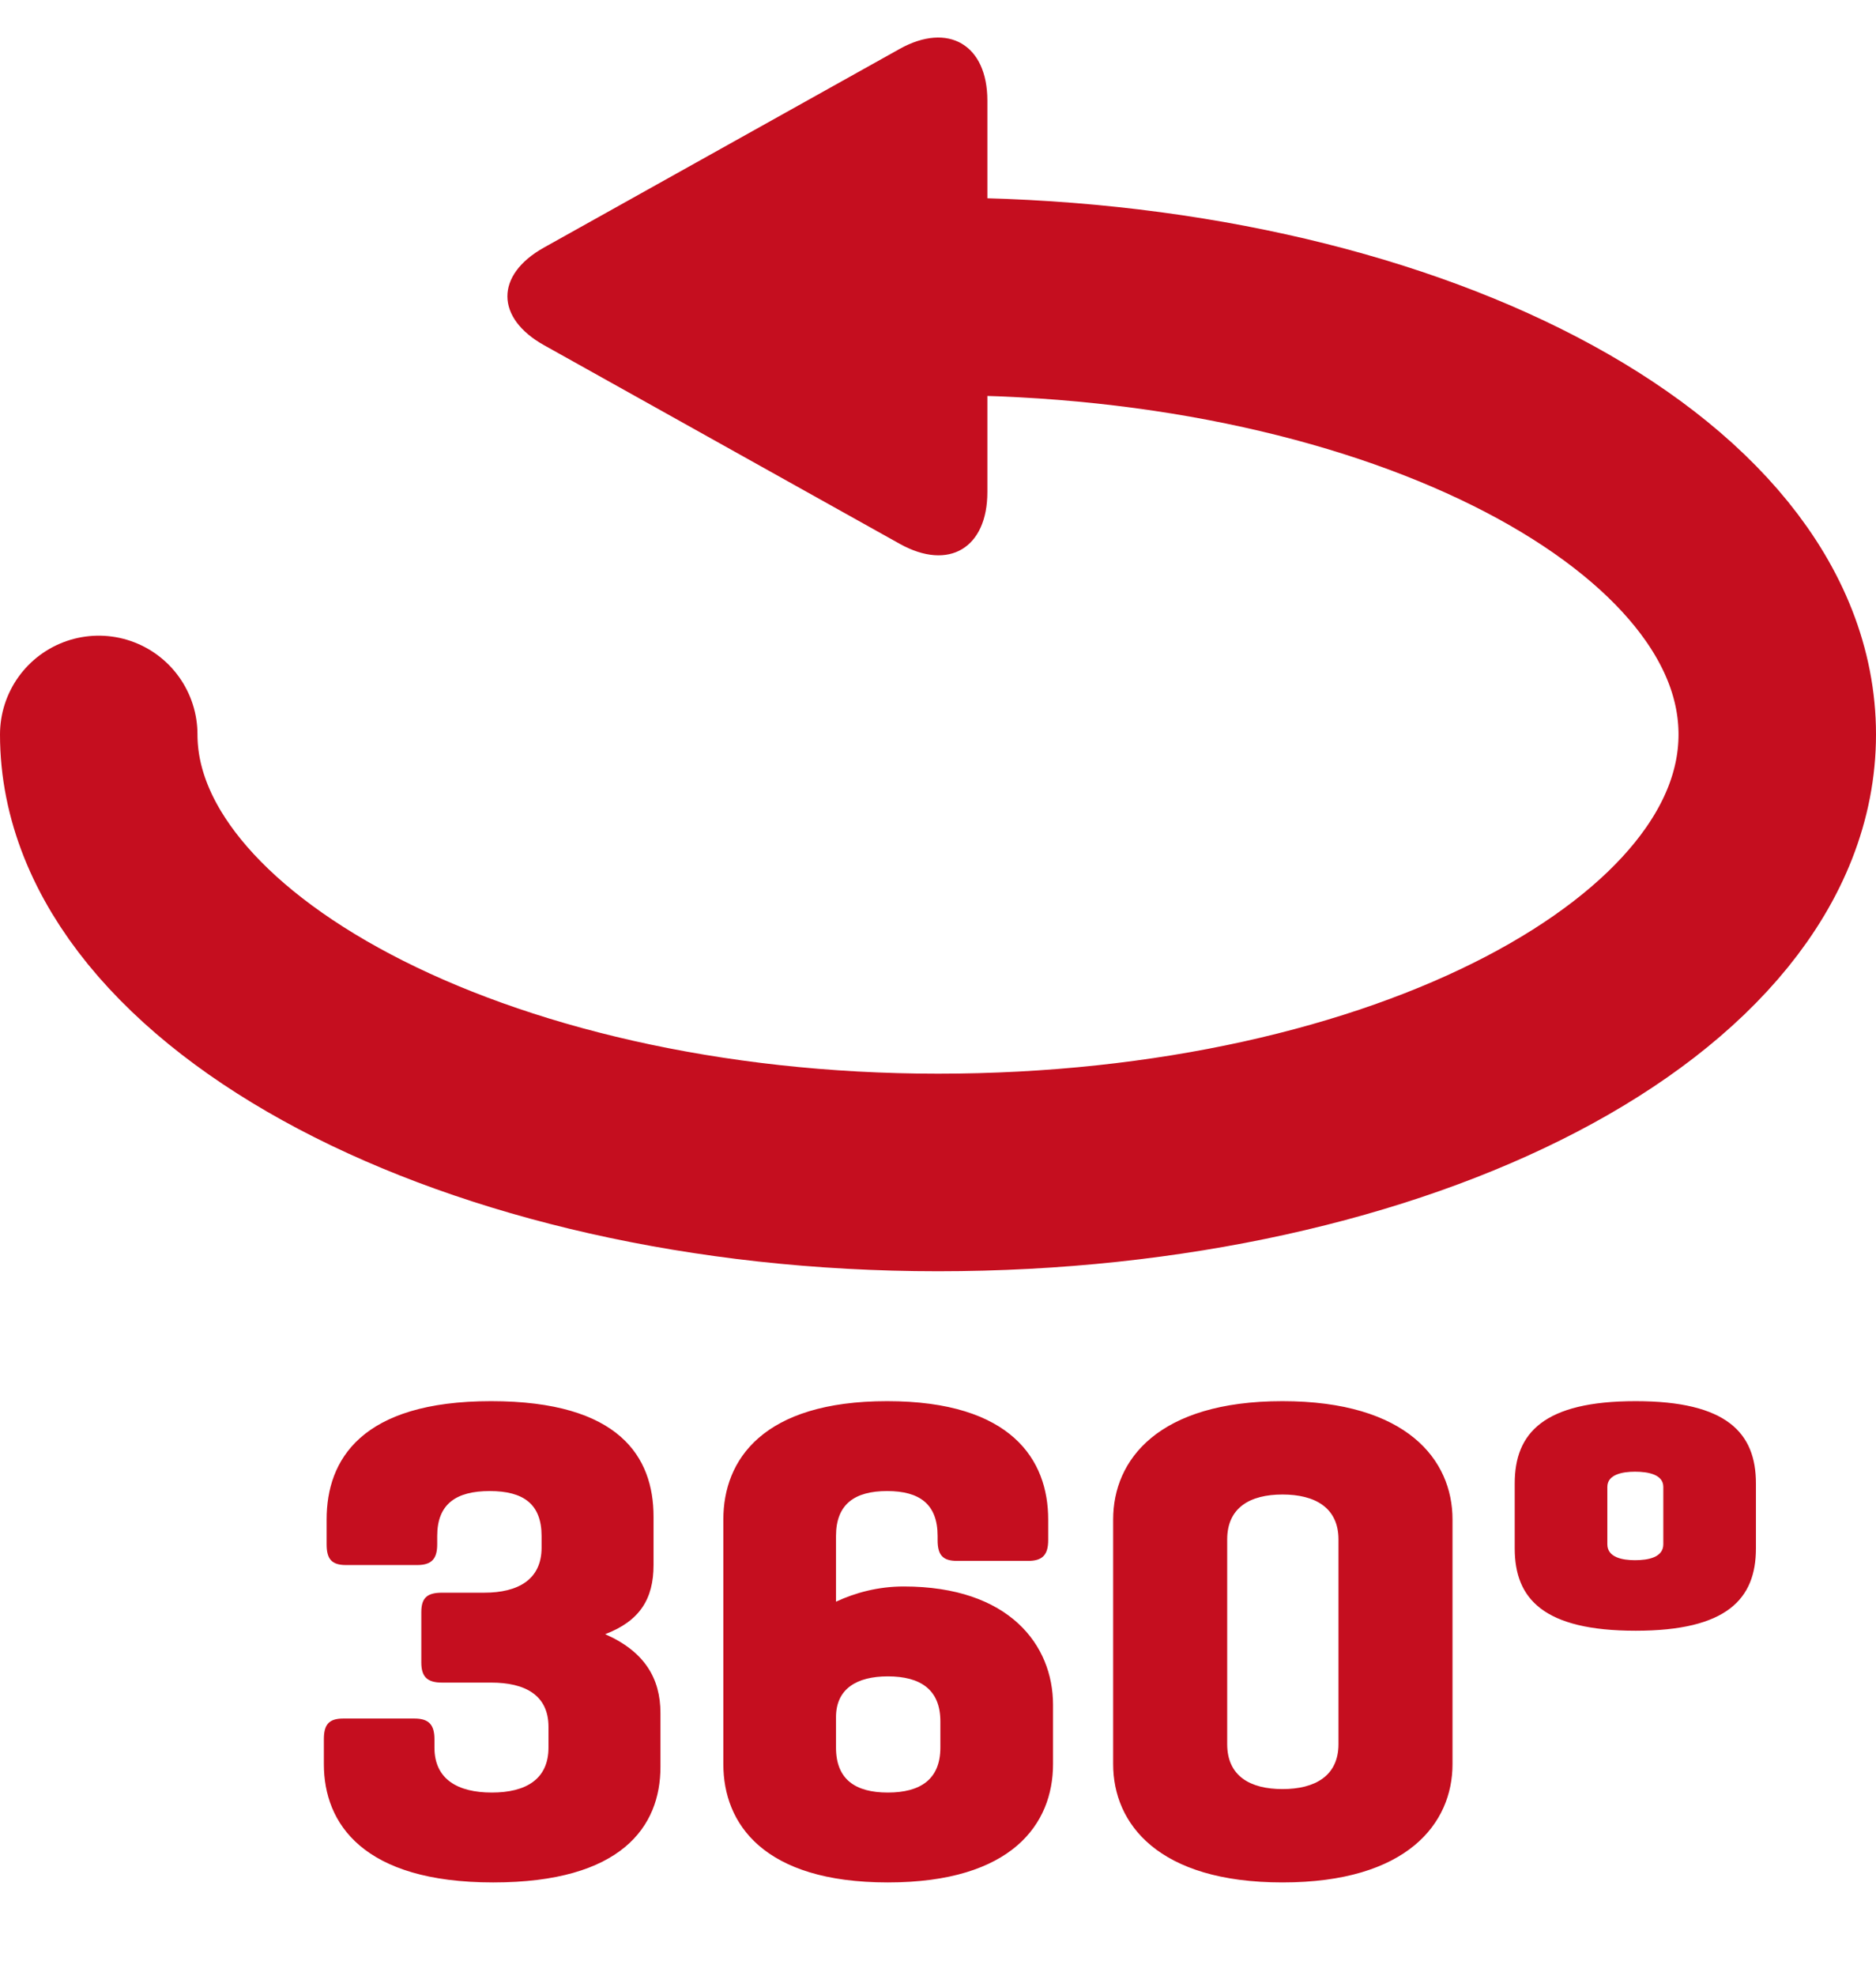 <svg xmlns="http://www.w3.org/2000/svg" width="19" height="20">
                          <g fill="none" fill-rule="evenodd">
                            <path stroke="#c50e1f" stroke-linecap="round" stroke-width="2" d="M 1 7.435 c 0 2.381 3.806 4.434 8.5 4.434 S 18 9.884 18 7.435 C 18 4.985 14.194 3 9.5 3" />
                            <path fill="#c50e1f" d="M 9.112 0.495 c 0.49 -0.273 0.888 -0.044 0.888 0.523 v 3.964 c 0 0.562 -0.387 0.802 -0.888 0.523 l -3.601 -2.01 c -0.49 -0.273 -0.502 -0.71 0 -0.99 L 9.112 0.495 Z" />
                            <path fill="#c50e1f" fill-rule="nonzero" d="M 4.477 16.123 h 0.427 c 0.343 0 0.581 -0.133 0.581 -0.455 v -0.119 c 0 -0.322 -0.182 -0.455 -0.525 -0.455 s -0.532 0.133 -0.532 0.455 v 0.084 c 0 0.147 -0.056 0.21 -0.203 0.21 h -0.721 c -0.147 0 -0.196 -0.063 -0.196 -0.21 v -0.252 c 0 -0.602 0.35 -1.197 1.666 -1.197 c 1.302 0 1.645 0.567 1.645 1.169 v 0.49 c 0 0.343 -0.14 0.567 -0.49 0.7 c 0.399 0.175 0.56 0.448 0.56 0.798 v 0.546 c 0 0.602 -0.392 1.169 -1.694 1.169 c -1.316 0 -1.715 -0.595 -1.715 -1.197 v -0.252 c 0 -0.147 0.049 -0.21 0.196 -0.21 h 0.721 c 0.147 0 0.203 0.063 0.203 0.21 v 0.084 c 0 0.322 0.238 0.455 0.581 0.455 c 0.343 0 0.574 -0.133 0.574 -0.455 v -0.21 c 0 -0.322 -0.238 -0.448 -0.581 -0.448 h -0.497 c -0.147 0 -0.21 -0.056 -0.21 -0.203 v -0.511 c 0 -0.147 0.063 -0.196 0.21 -0.196 Z m 2.849 1.736 v -2.478 c 0 -0.602 0.399 -1.197 1.659 -1.197 s 1.631 0.595 1.631 1.197 v 0.21 c 0 0.147 -0.056 0.21 -0.203 0.21 h -0.721 c -0.147 0 -0.196 -0.063 -0.196 -0.21 v -0.042 c 0 -0.322 -0.182 -0.455 -0.511 -0.455 s -0.518 0.133 -0.518 0.455 v 0.665 c 0.196 -0.091 0.427 -0.154 0.686 -0.154 c 1.071 0 1.512 0.595 1.512 1.197 v 0.602 c 0 0.602 -0.413 1.197 -1.673 1.197 s -1.666 -0.595 -1.666 -1.197 Z m 2.198 -0.168 v -0.266 c 0 -0.322 -0.203 -0.455 -0.532 -0.455 c -0.315 0 -0.525 0.126 -0.525 0.413 v 0.308 c 0 0.322 0.196 0.455 0.525 0.455 s 0.532 -0.133 0.532 -0.455 Z m 1.75 0.168 v -2.478 c 0 -0.602 0.455 -1.197 1.715 -1.197 s 1.722 0.595 1.722 1.197 v 2.478 c 0 0.602 -0.462 1.197 -1.722 1.197 s -1.715 -0.595 -1.715 -1.197 Z m 2.282 -0.203 v -2.072 c 0 -0.322 -0.238 -0.455 -0.567 -0.455 c -0.329 0 -0.56 0.133 -0.56 0.455 v 2.072 c 0 0.322 0.231 0.455 0.56 0.455 c 0.329 0 0.567 -0.133 0.567 -0.455 Z m 1.785 -1.981 v -0.658 c 0 -0.511 0.294 -0.833 1.225 -0.833 c 0.924 0 1.218 0.322 1.218 0.833 v 0.658 c 0 0.511 -0.294 0.833 -1.218 0.833 c -0.931 0 -1.225 -0.322 -1.225 -0.833 Z m 1.505 -0.042 v -0.581 c 0 -0.126 -0.154 -0.154 -0.287 -0.154 c -0.126 0 -0.28 0.028 -0.28 0.154 v 0.581 c 0 0.133 0.154 0.161 0.28 0.161 c 0.133 0 0.287 -0.028 0.287 -0.161 Z" />
                          </g>
                        </svg>